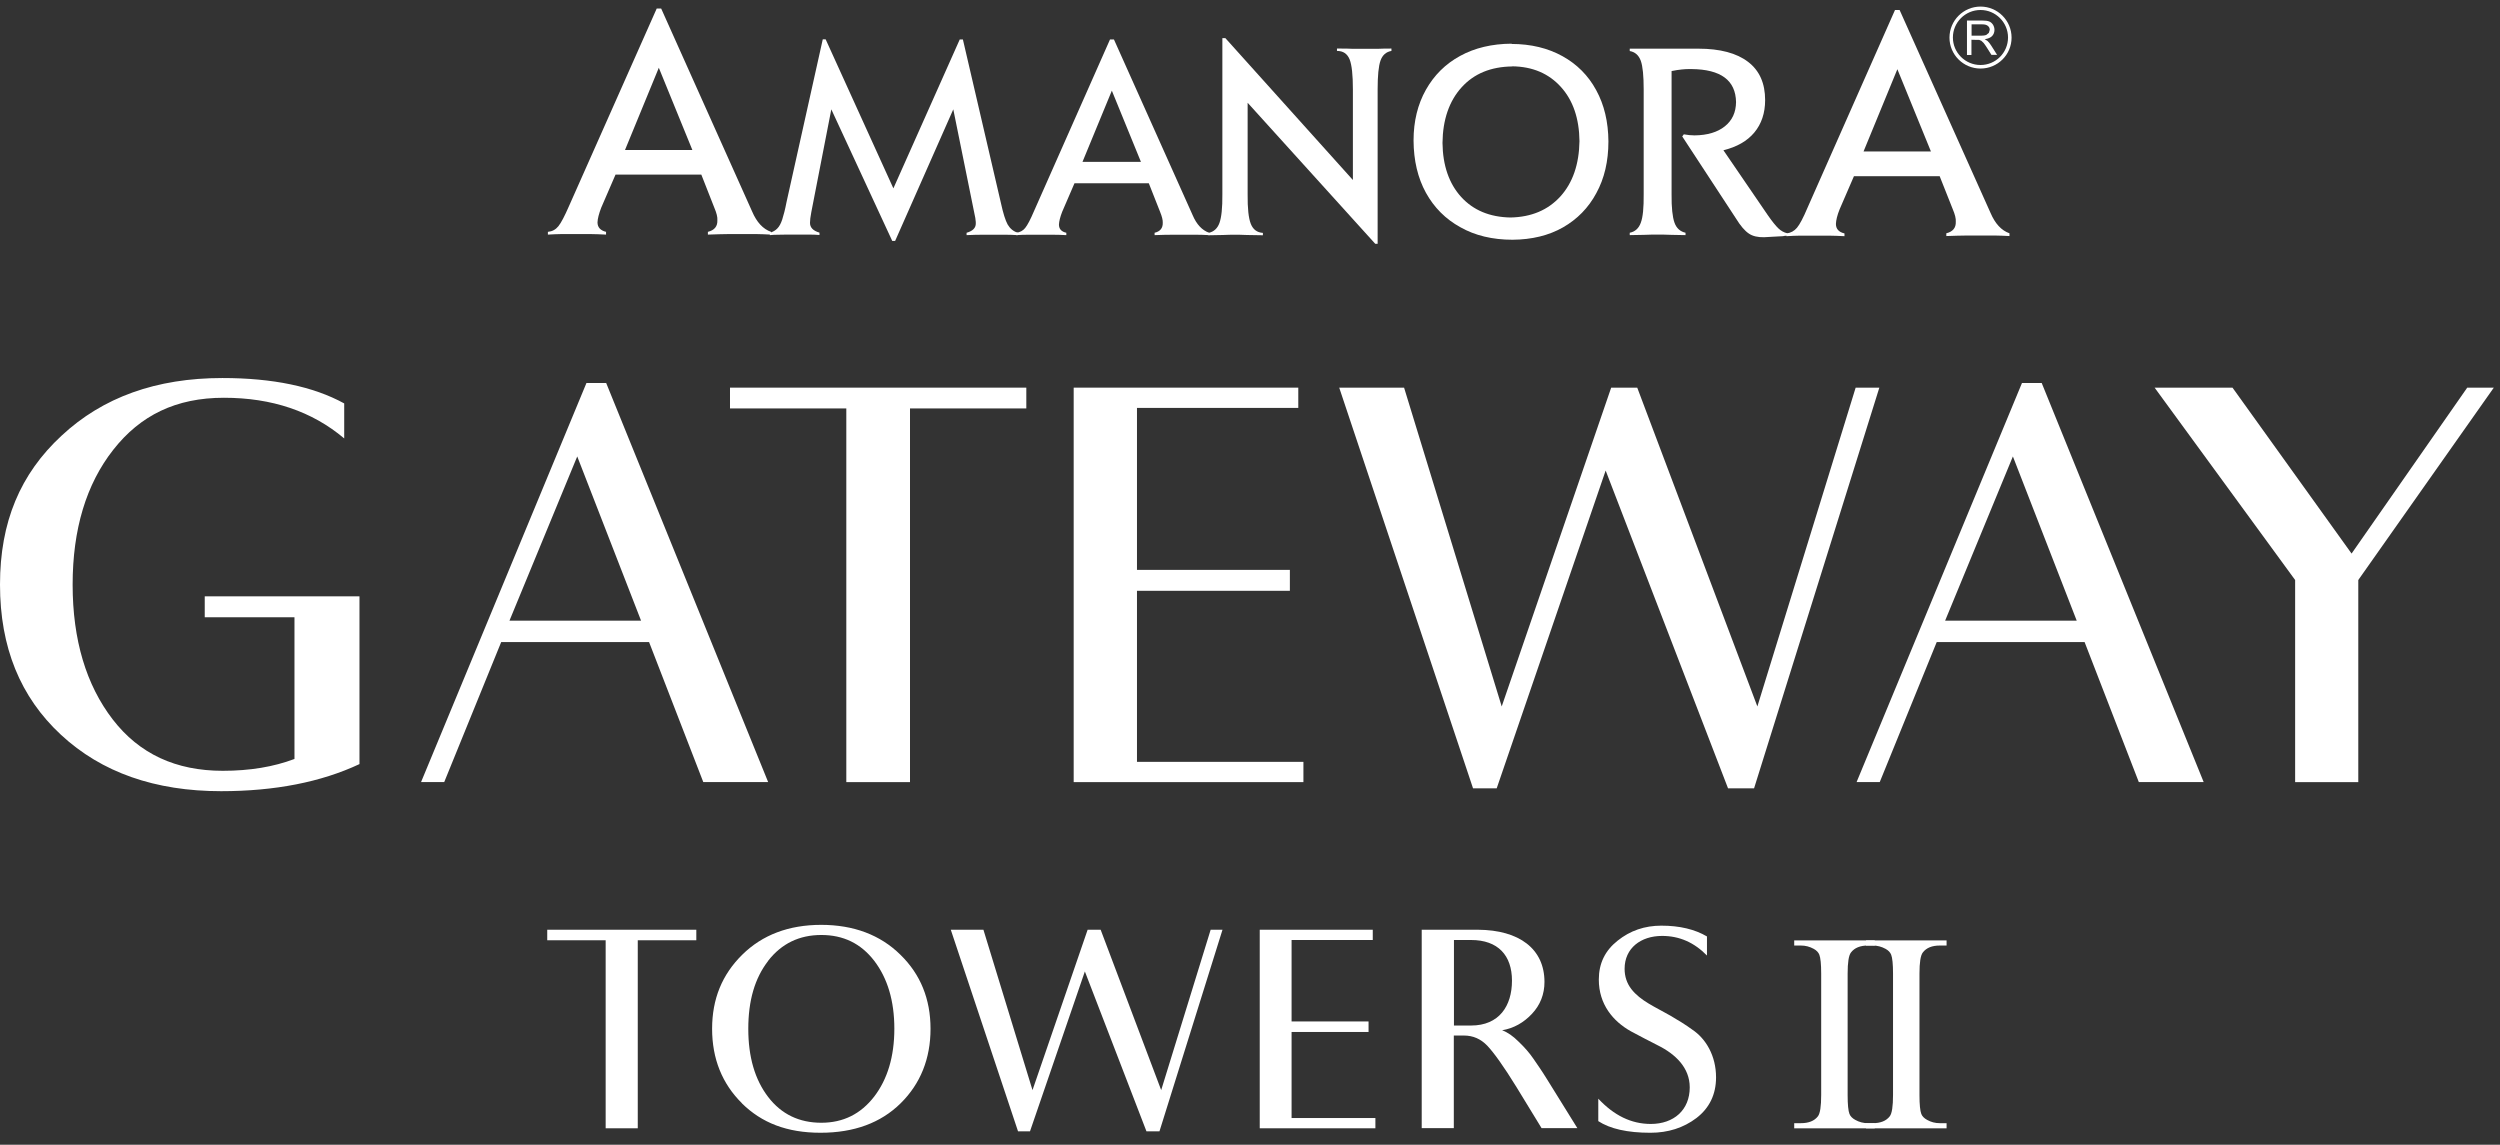 <svg width="190" height="87" viewBox="0 0 190 87" fill="none" xmlns="http://www.w3.org/2000/svg">
<rect x="0" y="0" width="190" height="87" fill="#333333" stroke="none"/>
<g clip-path="url(#clip0_1151_996)">
<path d="M27.32 45.331V58.071C24.4 59.441 20.88 60.13 16.81 60.13C11.79 60.13 7.72 58.711 4.63 55.84C1.54 52.971 0 49.191 0 44.431C0 39.67 1.54 36.02 4.68 33.111C7.81 30.191 11.88 28.73 16.9 28.73C20.72 28.73 23.81 29.37 26.16 30.66V33.321C23.72 31.261 20.67 30.23 17.02 30.23C13.37 30.23 10.67 31.561 8.61 34.181C6.55 36.8 5.52 40.23 5.52 44.431C5.52 48.63 6.55 52.06 8.57 54.681C10.59 57.3 13.37 58.581 16.93 58.581C18.99 58.581 20.79 58.281 22.38 57.681V46.91H15.56V45.321H27.31L27.32 45.331Z" fill="white"/>
<path d="M46.07 29.109L58.38 59.439H53.45L49.33 48.799H38.09L33.76 59.439H32L44.57 29.109H46.07ZM38.73 47.169H48.72L43.87 34.689L38.72 47.169H38.73Z" fill="white"/>
<path d="M78 29.461V31.041H69.16V59.441H64.32V31.041H55.48V29.461H78Z" fill="white"/>
<path d="M81.6 29.461H98.67V31.001H86.41V43.311H98.03V44.901H86.41V57.901H99.06V59.441H81.6V29.461Z" fill="white"/>
<path d="M101.78 29.461H106.71L114.13 53.691L122.45 29.461H124.43L133.56 53.691L141.03 29.461H142.83L133.31 59.911H131.33L122.03 35.761L113.75 59.911H111.95L101.78 29.461Z" fill="white"/>
<path d="M155.17 29.109L167.48 59.439H162.55L158.43 48.799H147.19L142.86 59.439H141.1L153.67 29.109H155.17ZM147.84 47.169H157.83L152.98 34.689L147.83 47.169H147.84Z" fill="white"/>
<path d="M163.75 29.461H169.67L178.72 42.071L187.51 29.461H189.53L179.23 44.081V59.441H174.43V44.081L163.75 29.461Z" fill="white"/>
<path fill-rule="evenodd" clip-rule="evenodd" d="M53.29 13.27H46.78L45.69 15.79C45.52 16.24 45.42 16.61 45.41 16.9C45.41 17.28 45.64 17.52 46.06 17.62V17.83C45.62 17.81 45.24 17.79 44.91 17.79C44.59 17.79 44.19 17.79 43.71 17.79C43.28 17.79 42.92 17.79 42.64 17.79C42.36 17.79 42.03 17.81 41.64 17.83V17.62C41.97 17.59 42.23 17.45 42.44 17.19C42.64 16.94 42.91 16.43 43.24 15.67L49.91 0.65H50.25L57.16 16.07C57.51 16.89 57.99 17.41 58.6 17.62V17.83C58.17 17.81 57.8 17.79 57.51 17.79C57.22 17.79 56.89 17.79 56.51 17.79C56.13 17.79 55.73 17.79 55.34 17.79C54.94 17.79 54.43 17.81 53.8 17.83V17.62C54.29 17.5 54.54 17.21 54.52 16.74C54.54 16.5 54.46 16.19 54.29 15.79L53.3 13.27H53.29ZM52.62 11.4L50.07 5.15L47.5 11.4H52.62Z" fill="white"/>
<path fill-rule="evenodd" clip-rule="evenodd" d="M67.9 14.31L72.94 3H73.18L76.07 15.43C76.24 16.21 76.41 16.75 76.58 17.06C76.76 17.37 77.01 17.58 77.35 17.69V17.87C77.01 17.85 76.7 17.84 76.46 17.84C76.21 17.84 75.92 17.84 75.61 17.84C75.25 17.84 74.91 17.84 74.6 17.84C74.29 17.84 73.91 17.85 73.46 17.87V17.69C73.93 17.56 74.17 17.32 74.16 16.97C74.16 16.9 74.16 16.81 74.14 16.71C74.13 16.6 74.12 16.52 74.1 16.45L72.45 8.31L68.03 18.31H67.81L63.18 8.31L61.66 16.12C61.59 16.48 61.56 16.75 61.56 16.92C61.55 17.28 61.79 17.54 62.28 17.68V17.86C62.03 17.84 61.81 17.83 61.6 17.83C61.39 17.83 61.08 17.83 60.65 17.83H59.71C59.47 17.83 59.27 17.83 59.09 17.84C58.91 17.84 58.72 17.85 58.51 17.87V17.69C58.75 17.62 58.94 17.51 59.08 17.36C59.22 17.22 59.35 16.99 59.45 16.68C59.55 16.37 59.67 15.92 59.78 15.34L62.53 2.99H62.75L67.89 14.3L67.9 14.31Z" fill="white"/>
<path fill-rule="evenodd" clip-rule="evenodd" d="M87.3 13.93H81.66L80.72 16.11C80.57 16.5 80.49 16.82 80.48 17.07C80.48 17.4 80.67 17.61 81.04 17.69V17.87C80.66 17.85 80.33 17.84 80.05 17.84C79.77 17.84 79.43 17.84 79.01 17.84C78.63 17.84 78.32 17.84 78.09 17.84C77.84 17.84 77.56 17.85 77.22 17.87V17.69C77.51 17.66 77.74 17.54 77.91 17.33C78.09 17.11 78.32 16.67 78.6 16.01L84.36 3H84.66L90.64 16.35C90.94 17.06 91.36 17.5 91.89 17.69V17.87C91.51 17.85 91.2 17.84 90.95 17.84C90.7 17.84 90.41 17.84 90.09 17.84C89.77 17.84 89.42 17.84 89.08 17.84C88.74 17.84 88.29 17.85 87.75 17.87V17.69C88.18 17.59 88.38 17.33 88.37 16.93C88.38 16.73 88.31 16.45 88.17 16.11L87.31 13.93H87.3ZM86.71 12.3L84.5 6.89L82.27 12.3H86.71Z" fill="white"/>
<path fill-rule="evenodd" clip-rule="evenodd" d="M93.13 2.9L102.82 13.68V6.8C102.82 5.7 102.74 4.94 102.57 4.51C102.39 4.08 102.08 3.87 101.61 3.87V3.69C102.13 3.69 102.54 3.69 102.82 3.71H104.69C104.93 3.7 105.29 3.69 105.75 3.69V3.87C105.35 3.94 105.07 4.18 104.92 4.6C104.77 5.02 104.7 5.75 104.7 6.8V18.53H104.52L94.82 7.81V14.77C94.81 15.83 94.89 16.58 95.06 17.01C95.23 17.44 95.53 17.67 95.98 17.7V17.88L94.77 17.86C94.38 17.85 94.08 17.83 93.85 17.84C93.6 17.84 93.3 17.84 92.94 17.86L91.84 17.88V17.7C92.25 17.62 92.53 17.36 92.68 16.94C92.83 16.52 92.91 15.8 92.9 14.77V2.9H93.1H93.13Z" fill="white"/>
<path fill-rule="evenodd" clip-rule="evenodd" d="M114.87 3.34C116.35 3.34 117.65 3.66 118.75 4.27C119.85 4.88 120.71 5.74 121.31 6.85C121.92 7.96 122.23 9.26 122.24 10.75C122.24 12.26 121.93 13.57 121.32 14.68C120.72 15.8 119.87 16.66 118.79 17.28C117.7 17.9 116.42 18.21 114.95 18.22C113.43 18.22 112.1 17.9 110.99 17.27C109.86 16.65 108.99 15.77 108.37 14.65C107.75 13.52 107.44 12.2 107.43 10.68C107.43 9.21 107.75 7.92 108.37 6.82C108.99 5.72 109.85 4.86 110.97 4.25C112.08 3.64 113.39 3.33 114.88 3.32M114.93 5.05C113.3 5.07 112.02 5.6 111.08 6.64C110.14 7.68 109.65 9.09 109.63 10.86C109.65 12.58 110.13 13.96 111.05 14.97C111.97 15.98 113.22 16.5 114.79 16.53C116.38 16.5 117.64 15.97 118.59 14.93C119.53 13.89 120.01 12.49 120.04 10.73C120.02 9 119.55 7.63 118.63 6.61C117.71 5.59 116.48 5.06 114.93 5.04" fill="white"/>
<path fill-rule="evenodd" clip-rule="evenodd" d="M127.04 5.409V14.769C127.03 15.779 127.11 16.499 127.26 16.919C127.41 17.349 127.7 17.599 128.1 17.689V17.869L127.04 17.849C126.61 17.839 126.26 17.819 125.98 17.829C125.67 17.829 125.32 17.829 124.94 17.849L123.86 17.869V17.689C124.27 17.609 124.55 17.349 124.7 16.929C124.86 16.509 124.93 15.789 124.92 14.759V6.799C124.92 5.769 124.85 5.039 124.7 4.619C124.54 4.189 124.26 3.949 123.86 3.879V3.699H129.08C130.73 3.699 131.99 4.039 132.85 4.699C133.72 5.359 134.15 6.329 134.15 7.609C134.15 8.599 133.87 9.419 133.33 10.069C132.79 10.719 132 11.169 130.98 11.419L134.35 16.349C134.69 16.839 134.96 17.169 135.16 17.359C135.36 17.549 135.58 17.669 135.83 17.729V17.909C135.64 17.919 135.53 17.939 135.51 17.949L134.77 17.989C134.45 18.009 134.21 18.019 134.07 18.029C133.59 18.039 133.2 17.949 132.91 17.749C132.61 17.549 132.28 17.169 131.93 16.599L127.85 10.369L127.97 10.209C128.13 10.239 128.28 10.259 128.39 10.269C128.5 10.279 128.64 10.289 128.79 10.289C129.76 10.279 130.53 10.049 131.09 9.599C131.65 9.149 131.93 8.539 131.94 7.759C131.91 6.099 130.78 5.269 128.55 5.249C128.27 5.249 128.02 5.249 127.82 5.279C127.6 5.299 127.35 5.339 127.05 5.399" fill="white"/>
<path fill-rule="evenodd" clip-rule="evenodd" d="M147.42 13.39H140.9L139.81 15.91C139.63 16.36 139.54 16.73 139.53 17.02C139.53 17.4 139.75 17.64 140.18 17.74V17.95C139.74 17.93 139.36 17.91 139.04 17.91C138.72 17.91 138.32 17.91 137.84 17.91C137.41 17.91 137.05 17.91 136.77 17.91C136.49 17.91 136.16 17.93 135.77 17.95V17.74C136.1 17.7 136.36 17.56 136.57 17.31C136.78 17.06 137.05 16.55 137.37 15.79L144.02 0.76H144.37L151.28 16.18C151.63 17 152.11 17.52 152.72 17.73V17.94C152.29 17.92 151.92 17.9 151.63 17.9C151.34 17.9 151 17.9 150.63 17.9C150.26 17.9 149.85 17.9 149.46 17.9C149.06 17.9 148.55 17.92 147.92 17.94V17.73C148.41 17.61 148.66 17.32 148.64 16.85C148.66 16.62 148.58 16.3 148.41 15.9L147.41 13.38L147.42 13.39ZM146.75 11.51L144.2 5.26L141.63 11.51H146.75Z" fill="white"/>
<path d="M150.52 5.21C149.22 5.21 148.16 4.16 148.16 2.86C148.16 1.56 149.22 0.5 150.52 0.5C151.82 0.5 152.88 1.56 152.88 2.86C152.88 4.16 151.82 5.21 150.52 5.21ZM150.52 0.76C149.36 0.76 148.42 1.7 148.42 2.85C148.42 4 149.36 4.94 150.52 4.94C151.68 4.94 152.61 4 152.61 2.85C152.61 1.7 151.67 0.76 150.52 0.76Z" fill="white"/>
<path d="M149.49 4.161V1.561H150.64C150.87 1.561 151.05 1.581 151.18 1.631C151.3 1.681 151.39 1.761 151.47 1.881C151.54 2.001 151.58 2.131 151.58 2.271C151.58 2.451 151.52 2.611 151.4 2.741C151.28 2.861 151.1 2.941 150.84 2.981L151.05 3.111C151.15 3.201 151.24 3.321 151.33 3.461L151.78 4.171H151.35L151.01 3.631C150.91 3.471 150.83 3.361 150.76 3.271L150.58 3.101L150.42 3.031H150.23L149.83 3.021V4.181H149.49V4.161ZM149.84 2.711H150.58C150.74 2.711 150.86 2.691 150.95 2.661L151.15 2.501L151.22 2.271C151.22 2.151 151.18 2.051 151.08 1.971C150.99 1.891 150.85 1.851 150.66 1.851H149.84V2.711Z" fill="white"/>
<path d="M52.92 70.66V71.46H48.47V85.75H46.03V71.46H41.59V70.66H52.92Z" fill="white"/>
<path d="M56.39 83.849C54.88 82.359 54.12 80.459 54.12 78.189C54.12 75.919 54.88 74.069 56.41 72.559C57.94 71.049 59.95 70.289 62.41 70.289C64.87 70.289 66.9 71.049 68.43 72.559C69.96 74.049 70.72 75.929 70.72 78.189C70.72 80.449 69.96 82.359 68.45 83.849C66.94 85.339 64.91 86.089 62.36 86.089C59.81 86.089 57.89 85.339 56.38 83.849M58.38 73.029C57.36 74.349 56.87 76.049 56.87 78.189C56.87 80.329 57.37 82.049 58.38 83.369C59.39 84.689 60.75 85.329 62.42 85.329C64.09 85.329 65.42 84.659 66.44 83.339C67.45 82.019 67.97 80.299 67.97 78.179C67.97 76.059 67.45 74.339 66.44 73.019C65.42 71.699 64.09 71.059 62.42 71.059C60.75 71.059 59.4 71.709 58.38 73.019" fill="white"/>
<path d="M72.26 70.66H74.74L78.47 82.85L82.66 70.66H83.65L88.25 82.85L92.01 70.66H92.91L88.12 85.98H87.13L82.45 73.83L78.28 85.98H77.37L72.26 70.66Z" fill="white"/>
<path d="M95.74 70.66H104.33V71.44H98.16V77.63H104.01V78.43H98.16V84.97H104.53V85.75H95.74V70.66Z" fill="white"/>
<path d="M108.06 70.66H112.33C115.46 70.68 117.38 72.11 117.38 74.63C117.38 75.56 117.06 76.38 116.43 77.05C115.8 77.72 115.05 78.15 114.16 78.3C114.57 78.45 114.98 78.73 115.43 79.18C115.88 79.61 116.25 80.04 116.53 80.45C116.81 80.86 117.18 81.38 117.59 82.05L119.88 85.74H117.16L115.26 82.63C114.29 81.05 113.53 80 113.04 79.48C112.54 78.96 111.96 78.7 111.25 78.7H110.49V85.74H108.05V70.65L108.06 70.66ZM110.5 71.44V77.94H111.8C113.94 77.94 114.91 76.45 114.91 74.53C114.91 72.61 113.85 71.44 111.8 71.44H110.5Z" fill="white"/>
<path d="M121.47 85.21V83.5C122.66 84.77 123.97 85.42 125.46 85.42C127.21 85.42 128.42 84.36 128.42 82.64C128.42 81.15 127.34 80.11 125.98 79.44C125.31 79.09 124.62 78.75 123.95 78.38C122.59 77.62 121.51 76.33 121.51 74.45C121.51 73.22 121.98 72.25 122.94 71.49C123.89 70.73 124.99 70.35 126.26 70.35C127.66 70.35 128.81 70.63 129.73 71.17V72.62C128.76 71.63 127.64 71.13 126.32 71.13C124.7 71.13 123.47 72.06 123.47 73.63C123.47 74.21 123.64 74.73 123.99 75.18C124.68 76.06 125.74 76.5 126.95 77.19C127.55 77.54 128.11 77.88 128.61 78.25C129.65 78.94 130.42 80.24 130.42 81.88C130.42 83.17 129.92 84.21 128.93 84.97C127.94 85.72 126.77 86.09 125.43 86.09C123.68 86.09 122.36 85.79 121.46 85.2" fill="white"/>
<path d="M142.48 85.361V85.751H136.36V85.361H136.87C137.46 85.361 137.89 85.191 138.16 84.841C138.33 84.621 138.41 84.081 138.41 83.221V73.991C138.41 73.271 138.36 72.791 138.27 72.561C138.2 72.381 138.06 72.231 137.84 72.111C137.53 71.941 137.21 71.861 136.87 71.861H136.36V71.471H142.48V71.861H141.96C141.38 71.861 140.95 72.031 140.68 72.381C140.5 72.601 140.42 73.151 140.42 74.001V83.231C140.42 83.951 140.47 84.431 140.56 84.661C140.63 84.841 140.78 84.991 141 85.111C141.3 85.281 141.62 85.361 141.96 85.361H142.48Z" fill="white"/>
<path d="M147.94 85.361V85.751H141.82V85.361H142.33C142.92 85.361 143.35 85.191 143.62 84.841C143.79 84.621 143.87 84.081 143.87 83.221V73.991C143.87 73.271 143.82 72.791 143.73 72.561C143.66 72.381 143.52 72.231 143.3 72.111C142.99 71.941 142.67 71.861 142.33 71.861H141.82V71.471H147.94V71.861H147.42C146.84 71.861 146.41 72.031 146.14 72.381C145.96 72.601 145.88 73.151 145.88 74.001V83.231C145.88 83.951 145.93 84.431 146.02 84.661C146.09 84.841 146.24 84.991 146.46 85.111C146.76 85.281 147.08 85.361 147.42 85.361H147.94Z" fill="white"/>
</g>
<defs>
<clipPath id="clip0_1151_996">
<rect width="189.53" height="85.59" fill="white" transform="translate(0 0.5)"/>
</clipPath>
</defs>
</svg>
